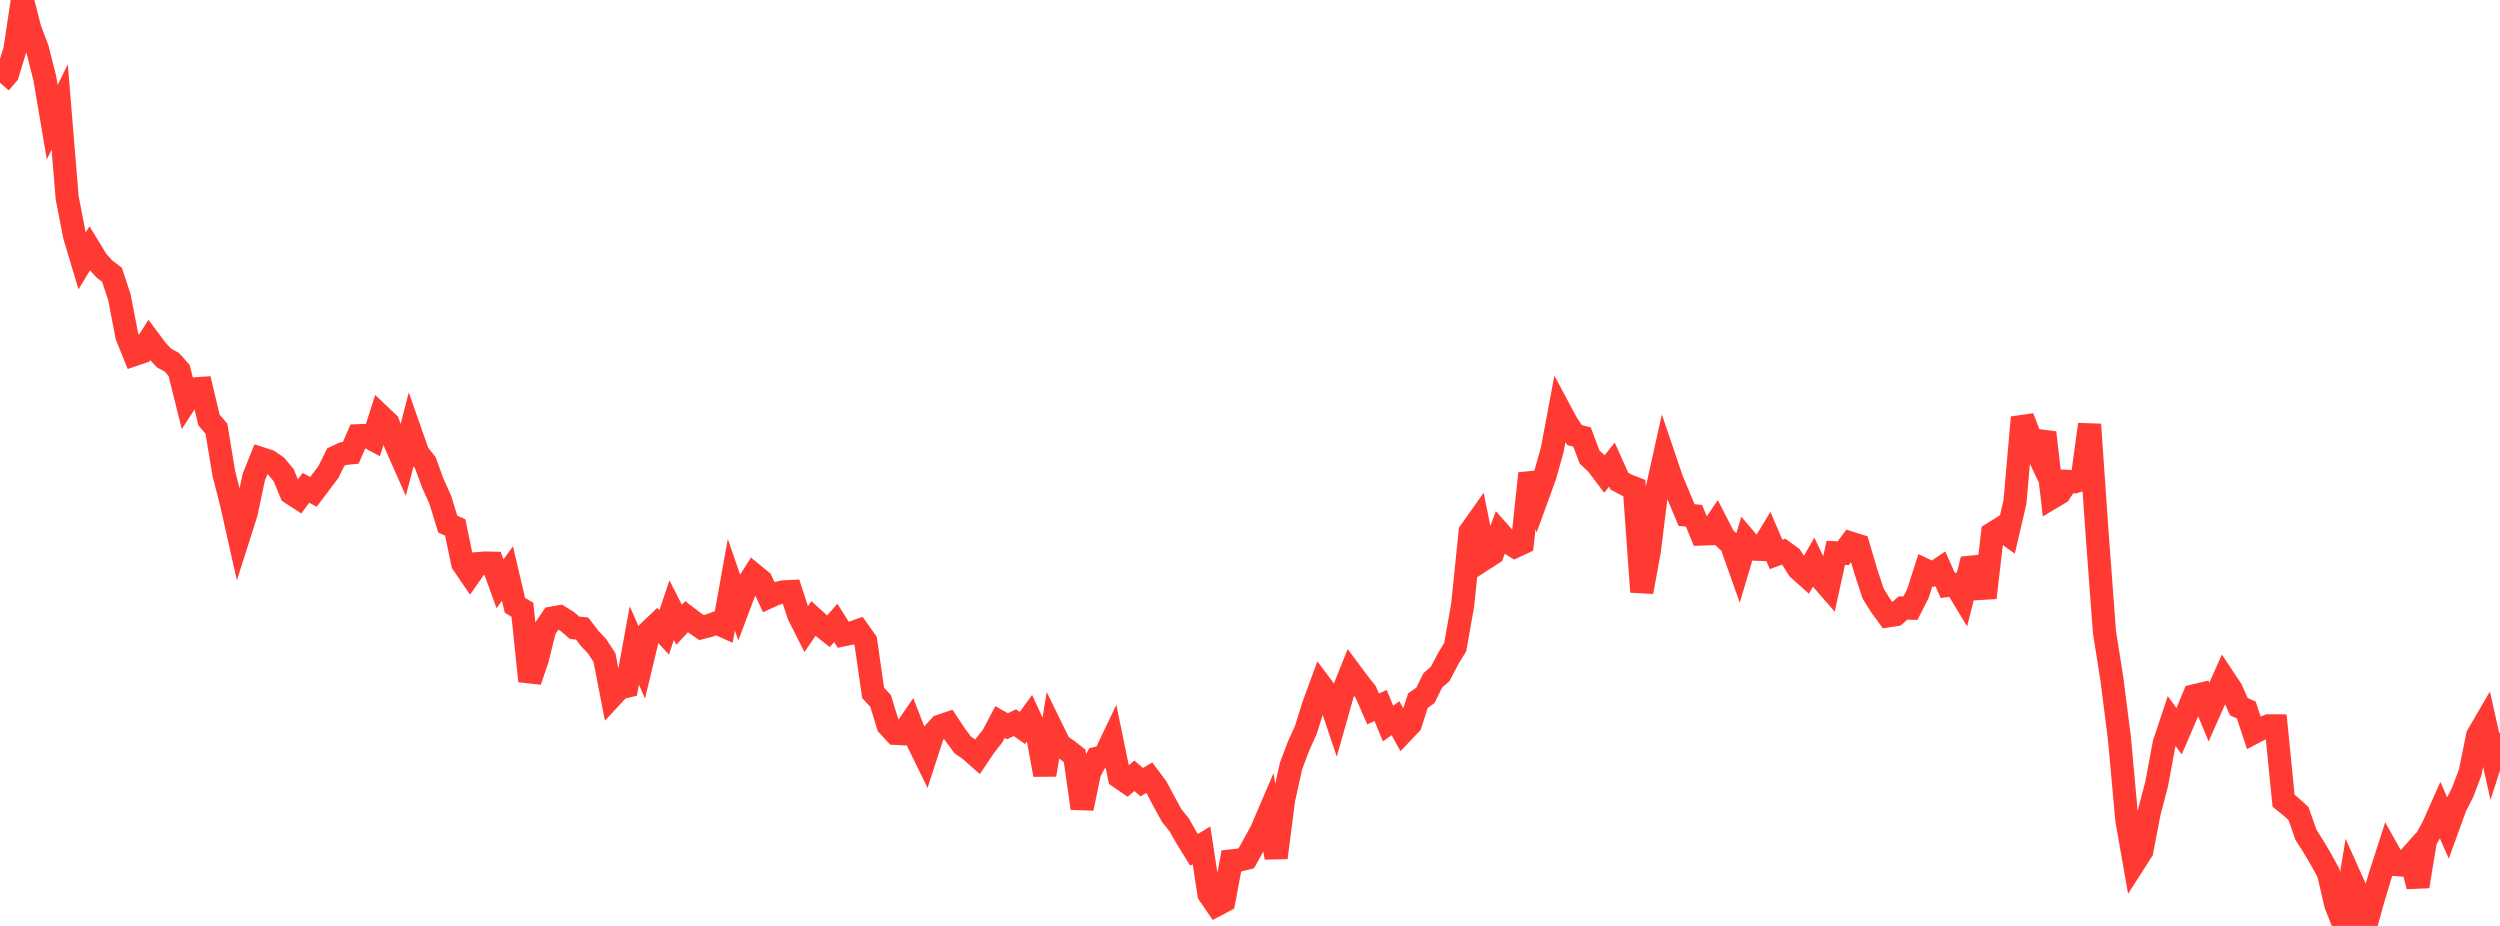 <?xml version="1.0" standalone="no"?>
<!DOCTYPE svg PUBLIC "-//W3C//DTD SVG 1.1//EN" "http://www.w3.org/Graphics/SVG/1.1/DTD/svg11.dtd">

<svg width="135" height="50" viewBox="0 0 135 50" preserveAspectRatio="none" 
  xmlns="http://www.w3.org/2000/svg"
  xmlns:xlink="http://www.w3.org/1999/xlink">


<polyline points="0.0, 4.474 0.403, 4.006 0.806, 2.685 1.209, 0.0 1.612, 1.566 2.015, 2.63 2.418, 4.221 2.821, 6.598 3.224, 5.778 3.627, 10.682 4.03, 12.751 4.433, 14.095 4.836, 13.424 5.239, 14.082 5.642, 14.532 6.045, 14.835 6.448, 16.046 6.851, 18.147 7.254, 19.143 7.657, 19.006 8.06, 18.369 8.463, 18.909 8.866, 19.338 9.269, 19.554 9.672, 20.003 10.075, 21.624 10.478, 21.001 10.881, 20.974 11.284, 22.678 11.687, 23.149 12.09, 25.584 12.493, 27.154 12.896, 28.952 13.299, 27.688 13.701, 25.775 14.104, 24.767 14.507, 24.897 14.91, 25.174 15.313, 25.651 15.716, 26.621 16.119, 26.883 16.522, 26.343 16.925, 26.56 17.328, 26.028 17.731, 25.494 18.134, 24.681 18.537, 24.493 18.94, 24.454 19.343, 23.53 19.746, 23.515 20.149, 23.73 20.552, 22.467 20.955, 22.849 21.358, 23.977 21.761, 24.887 22.164, 23.334 22.567, 24.482 22.97, 24.992 23.373, 26.099 23.776, 26.991 24.179, 28.304 24.582, 28.481 24.985, 30.42 25.388, 31.013 25.791, 30.436 26.194, 30.405 26.597, 30.414 27.0, 31.525 27.403, 30.971 27.806, 32.688 28.209, 32.926 28.612, 36.777 29.015, 35.592 29.418, 33.968 29.821, 33.376 30.224, 33.305 30.627, 33.557 31.03, 33.901 31.433, 33.939 31.836, 34.467 32.239, 34.894 32.642, 35.509 33.045, 37.59 33.448, 37.155 33.851, 37.057 34.254, 34.854 34.657, 35.772 35.06, 34.1 35.463, 33.715 35.866, 34.15 36.269, 32.948 36.672, 33.737 37.075, 33.303 37.478, 33.612 37.881, 33.89 38.284, 33.786 38.687, 33.636 39.09, 33.815 39.493, 31.572 39.896, 32.741 40.299, 31.672 40.701, 31.037 41.104, 31.367 41.507, 32.234 41.91, 32.049 42.313, 31.962 42.716, 31.943 43.119, 33.187 43.522, 33.988 43.925, 33.404 44.328, 33.77 44.731, 34.088 45.134, 33.639 45.537, 34.281 45.94, 34.197 46.343, 34.056 46.746, 34.623 47.149, 37.414 47.552, 37.85 47.955, 39.163 48.358, 39.601 48.761, 39.621 49.164, 39.029 49.567, 40.064 49.97, 40.887 50.373, 39.643 50.776, 39.206 51.179, 39.071 51.582, 39.68 51.985, 40.222 52.388, 40.504 52.791, 40.861 53.194, 40.263 53.597, 39.754 54.0, 38.991 54.403, 39.216 54.806, 39.024 55.209, 39.311 55.612, 38.757 56.015, 39.636 56.418, 41.839 56.821, 39.402 57.224, 40.226 57.627, 40.502 58.03, 40.817 58.433, 43.65 58.836, 41.707 59.239, 40.945 59.642, 40.851 60.045, 40.007 60.448, 41.964 60.851, 42.239 61.254, 41.892 61.657, 42.237 62.06, 41.997 62.463, 42.539 62.866, 43.299 63.269, 44.036 63.672, 44.535 64.075, 45.241 64.478, 45.894 64.881, 45.648 65.284, 48.279 65.687, 48.866 66.09, 48.652 66.493, 46.491 66.896, 46.449 67.299, 46.349 67.701, 45.621 68.104, 44.889 68.507, 43.949 68.91, 46.316 69.313, 43.183 69.716, 41.364 70.119, 40.295 70.522, 39.402 70.925, 38.109 71.328, 37.007 71.731, 37.542 72.134, 38.745 72.537, 37.322 72.94, 36.318 73.343, 36.859 73.746, 37.366 74.149, 38.283 74.552, 38.097 74.955, 39.069 75.358, 38.781 75.761, 39.515 76.164, 39.092 76.567, 37.835 76.97, 37.551 77.373, 36.737 77.776, 36.385 78.179, 35.608 78.582, 34.945 78.985, 32.663 79.388, 28.721 79.791, 28.152 80.194, 30.148 80.597, 29.889 81.0, 28.798 81.403, 29.253 81.806, 29.508 82.209, 29.32 82.612, 25.568 83.015, 26.827 83.418, 25.72 83.821, 24.295 84.224, 22.146 84.627, 22.899 85.03, 23.495 85.433, 23.605 85.836, 24.678 86.239, 25.059 86.642, 25.592 87.045, 25.089 87.448, 25.984 87.851, 26.197 88.254, 26.355 88.657, 31.962 89.06, 29.78 89.463, 26.514 89.866, 24.695 90.269, 25.883 90.672, 26.849 91.075, 27.813 91.478, 27.852 91.881, 28.837 92.284, 28.821 92.687, 28.228 93.09, 29.015 93.493, 29.395 93.896, 30.53 94.299, 29.18 94.701, 29.652 95.104, 29.667 95.507, 29.002 95.91, 29.94 96.313, 29.79 96.716, 30.086 97.119, 30.72 97.522, 31.081 97.925, 30.376 98.328, 31.218 98.731, 31.683 99.134, 29.852 99.537, 29.873 99.94, 29.33 100.343, 29.458 100.746, 30.829 101.149, 32.053 101.552, 32.7 101.955, 33.254 102.358, 33.191 102.761, 32.833 103.164, 32.842 103.567, 32.049 103.97, 30.792 104.373, 30.985 104.776, 30.712 105.179, 31.612 105.582, 31.557 105.985, 32.223 106.388, 30.632 106.791, 30.592 107.194, 32.277 107.597, 28.811 108.0, 28.559 108.403, 28.846 108.806, 27.117 109.209, 22.541 109.612, 23.567 110.015, 24.423 110.418, 23.361 110.821, 26.857 111.224, 26.616 111.627, 25.994 112.03, 26.014 112.433, 25.893 112.836, 22.919 113.239, 28.746 113.642, 34.142 114.045, 36.689 114.448, 39.869 114.851, 44.28 115.254, 46.58 115.657, 45.95 116.06, 43.858 116.463, 42.323 116.866, 40.146 117.269, 38.936 117.672, 39.487 118.075, 38.552 118.478, 37.576 118.881, 37.48 119.284, 38.453 119.687, 37.543 120.09, 36.638 120.493, 37.245 120.896, 38.158 121.299, 38.34 121.701, 39.557 122.104, 39.345 122.507, 39.194 122.91, 39.197 123.313, 43.239 123.716, 43.565 124.119, 43.934 124.522, 45.079 124.925, 45.713 125.328, 46.396 125.731, 47.126 126.134, 48.849 126.537, 49.876 126.94, 47.442 127.343, 48.343 127.746, 50.0 128.149, 48.55 128.552, 47.21 128.955, 45.961 129.358, 46.684 129.761, 46.714 130.164, 46.259 130.567, 47.865 130.97, 45.396 131.373, 44.674 131.776, 43.766 132.179, 44.686 132.582, 43.575 132.985, 42.782 133.388, 41.718 133.791, 39.723 134.194, 39.031 134.597, 40.827 135.0, 39.582" fill="none" stroke="#ff3a33" stroke-width="1.25"/>

</svg>